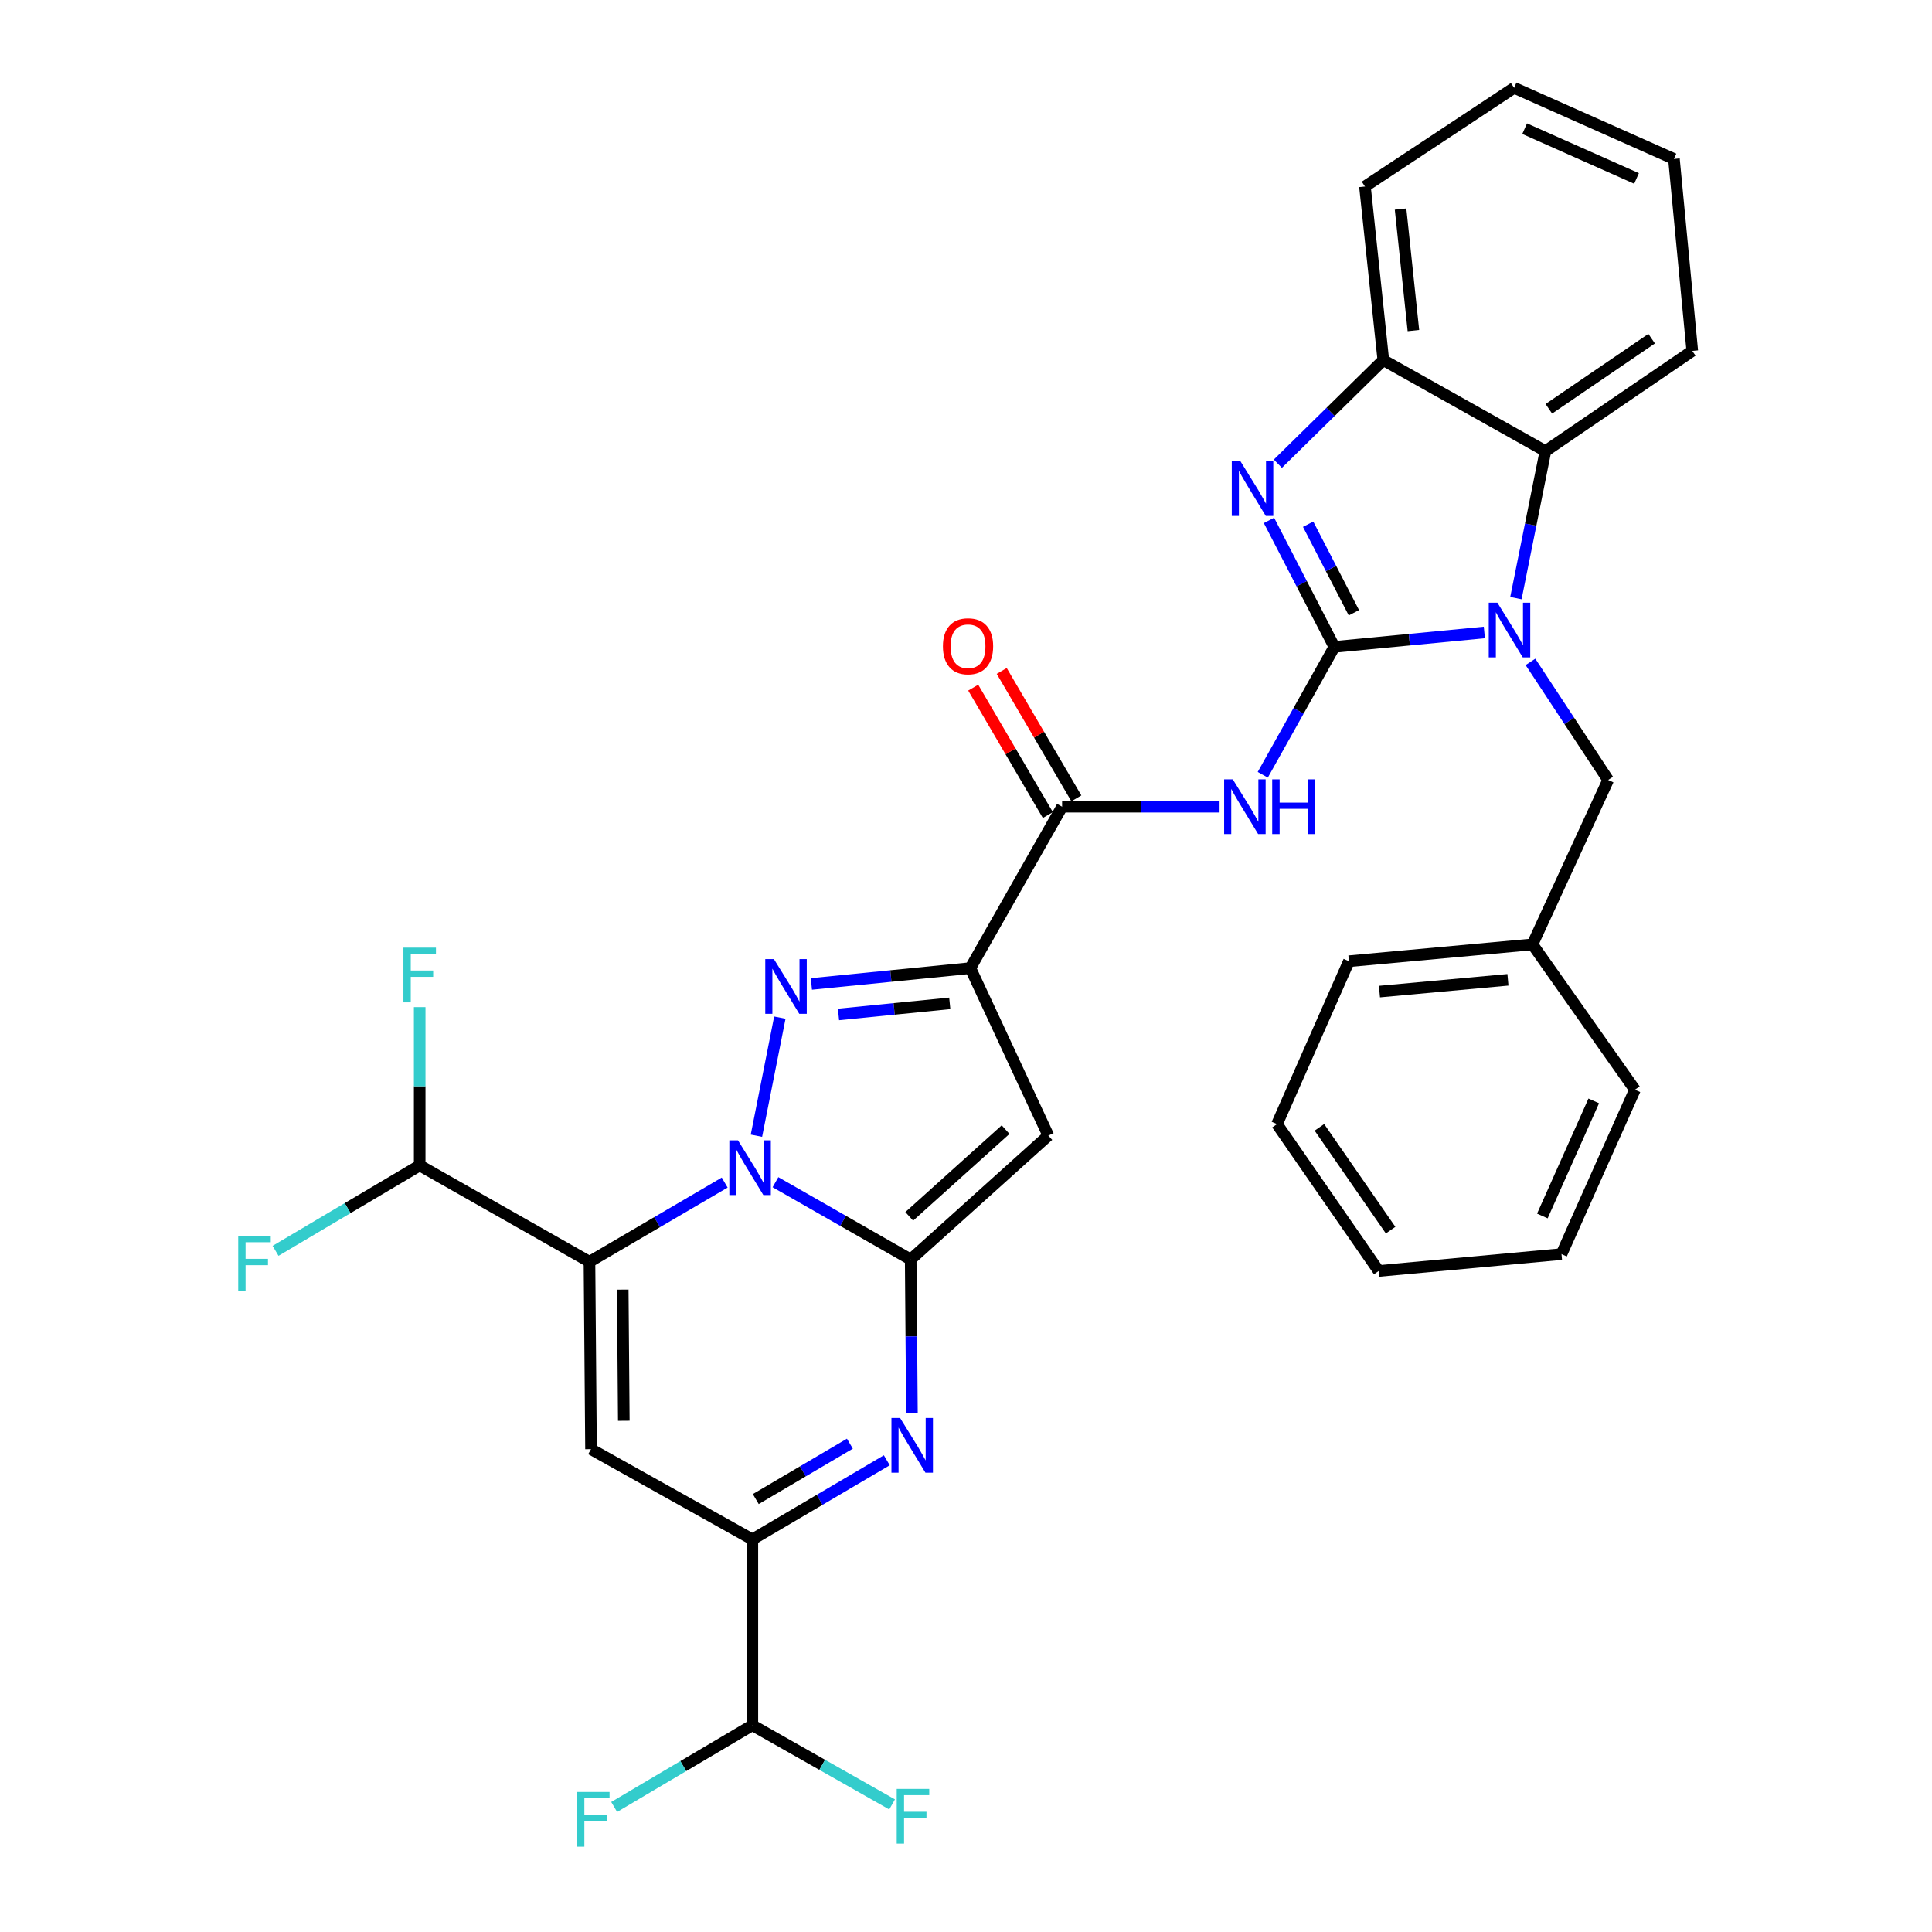 <?xml version='1.0' encoding='iso-8859-1'?>
<svg version='1.1' baseProfile='full'
              xmlns='http://www.w3.org/2000/svg'
                      xmlns:rdkit='http://www.rdkit.org/xml'
                      xmlns:xlink='http://www.w3.org/1999/xlink'
                  xml:space='preserve'
width='1000px' height='1000px' viewBox='0 0 1000 1000'>
<!-- END OF HEADER -->
<rect style='opacity:1.0;fill:#FFFFFF;stroke:none' width='1000' height='1000' x='0' y='0'> </rect>
<path class='bond-1' d='M 401.378,611.906 L 436.375,631.911' style='fill:none;fill-rule:evenodd;stroke:#0000FF;stroke-width:6px;stroke-linecap:butt;stroke-linejoin:miter;stroke-opacity:1' />
<path class='bond-1' d='M 436.375,631.911 L 471.372,651.917' style='fill:none;fill-rule:evenodd;stroke:#000000;stroke-width:6px;stroke-linecap:butt;stroke-linejoin:miter;stroke-opacity:1' />
<path class='bond-2' d='M 375.096,612.1 L 340.102,632.597' style='fill:none;fill-rule:evenodd;stroke:#0000FF;stroke-width:6px;stroke-linecap:butt;stroke-linejoin:miter;stroke-opacity:1' />
<path class='bond-2' d='M 340.102,632.597 L 305.107,653.095' style='fill:none;fill-rule:evenodd;stroke:#000000;stroke-width:6px;stroke-linecap:butt;stroke-linejoin:miter;stroke-opacity:1' />
<path class='bond-3' d='M 391.526,587.847 L 403.644,526.724' style='fill:none;fill-rule:evenodd;stroke:#0000FF;stroke-width:6px;stroke-linecap:butt;stroke-linejoin:miter;stroke-opacity:1' />
<path class='bond-0' d='M 690.663,334.833 L 672.135,367.927' style='fill:none;fill-rule:evenodd;stroke:#000000;stroke-width:6px;stroke-linecap:butt;stroke-linejoin:miter;stroke-opacity:1' />
<path class='bond-0' d='M 672.135,367.927 L 653.606,401.022' style='fill:none;fill-rule:evenodd;stroke:#0000FF;stroke-width:6px;stroke-linecap:butt;stroke-linejoin:miter;stroke-opacity:1' />
<path class='bond-5' d='M 690.663,334.833 L 729.48,331.099' style='fill:none;fill-rule:evenodd;stroke:#000000;stroke-width:6px;stroke-linecap:butt;stroke-linejoin:miter;stroke-opacity:1' />
<path class='bond-5' d='M 729.48,331.099 L 768.296,327.366' style='fill:none;fill-rule:evenodd;stroke:#0000FF;stroke-width:6px;stroke-linecap:butt;stroke-linejoin:miter;stroke-opacity:1' />
<path class='bond-8' d='M 690.663,334.833 L 673.743,302.096' style='fill:none;fill-rule:evenodd;stroke:#000000;stroke-width:6px;stroke-linecap:butt;stroke-linejoin:miter;stroke-opacity:1' />
<path class='bond-8' d='M 673.743,302.096 L 656.822,269.359' style='fill:none;fill-rule:evenodd;stroke:#0000FF;stroke-width:6px;stroke-linecap:butt;stroke-linejoin:miter;stroke-opacity:1' />
<path class='bond-8' d='M 700.775,317.162 L 688.931,294.246' style='fill:none;fill-rule:evenodd;stroke:#000000;stroke-width:6px;stroke-linecap:butt;stroke-linejoin:miter;stroke-opacity:1' />
<path class='bond-8' d='M 688.931,294.246 L 677.086,271.33' style='fill:none;fill-rule:evenodd;stroke:#0000FF;stroke-width:6px;stroke-linecap:butt;stroke-linejoin:miter;stroke-opacity:1' />
<path class='bond-6' d='M 471.372,651.917 L 542.617,587.776' style='fill:none;fill-rule:evenodd;stroke:#000000;stroke-width:6px;stroke-linecap:butt;stroke-linejoin:miter;stroke-opacity:1' />
<path class='bond-6' d='M 470.619,629.59 L 520.491,584.692' style='fill:none;fill-rule:evenodd;stroke:#000000;stroke-width:6px;stroke-linecap:butt;stroke-linejoin:miter;stroke-opacity:1' />
<path class='bond-7' d='M 471.372,651.917 L 471.694,691.728' style='fill:none;fill-rule:evenodd;stroke:#000000;stroke-width:6px;stroke-linecap:butt;stroke-linejoin:miter;stroke-opacity:1' />
<path class='bond-7' d='M 471.694,691.728 L 472.016,731.539' style='fill:none;fill-rule:evenodd;stroke:#0000FF;stroke-width:6px;stroke-linecap:butt;stroke-linejoin:miter;stroke-opacity:1' />
<path class='bond-9' d='M 305.107,653.095 L 305.905,750.08' style='fill:none;fill-rule:evenodd;stroke:#000000;stroke-width:6px;stroke-linecap:butt;stroke-linejoin:miter;stroke-opacity:1' />
<path class='bond-9' d='M 322.323,667.502 L 322.882,735.391' style='fill:none;fill-rule:evenodd;stroke:#000000;stroke-width:6px;stroke-linecap:butt;stroke-linejoin:miter;stroke-opacity:1' />
<path class='bond-15' d='M 305.107,653.095 L 217.231,603.22' style='fill:none;fill-rule:evenodd;stroke:#000000;stroke-width:6px;stroke-linecap:butt;stroke-linejoin:miter;stroke-opacity:1' />
<path class='bond-4' d='M 419.978,509.286 L 461.109,505.187' style='fill:none;fill-rule:evenodd;stroke:#0000FF;stroke-width:6px;stroke-linecap:butt;stroke-linejoin:miter;stroke-opacity:1' />
<path class='bond-4' d='M 461.109,505.187 L 502.24,501.087' style='fill:none;fill-rule:evenodd;stroke:#000000;stroke-width:6px;stroke-linecap:butt;stroke-linejoin:miter;stroke-opacity:1' />
<path class='bond-4' d='M 434.013,525.068 L 462.805,522.199' style='fill:none;fill-rule:evenodd;stroke:#0000FF;stroke-width:6px;stroke-linecap:butt;stroke-linejoin:miter;stroke-opacity:1' />
<path class='bond-4' d='M 462.805,522.199 L 491.597,519.329' style='fill:none;fill-rule:evenodd;stroke:#000000;stroke-width:6px;stroke-linecap:butt;stroke-linejoin:miter;stroke-opacity:1' />
<path class='bond-12' d='M 502.24,501.087 L 549.74,417.552' style='fill:none;fill-rule:evenodd;stroke:#000000;stroke-width:6px;stroke-linecap:butt;stroke-linejoin:miter;stroke-opacity:1' />
<path class='bond-33' d='M 502.24,501.087 L 542.617,587.776' style='fill:none;fill-rule:evenodd;stroke:#000000;stroke-width:6px;stroke-linecap:butt;stroke-linejoin:miter;stroke-opacity:1' />
<path class='bond-13' d='M 784.631,309.592 L 792.271,271.545' style='fill:none;fill-rule:evenodd;stroke:#0000FF;stroke-width:6px;stroke-linecap:butt;stroke-linejoin:miter;stroke-opacity:1' />
<path class='bond-13' d='M 792.271,271.545 L 799.91,233.498' style='fill:none;fill-rule:evenodd;stroke:#000000;stroke-width:6px;stroke-linecap:butt;stroke-linejoin:miter;stroke-opacity:1' />
<path class='bond-16' d='M 792.162,342.596 L 812.273,373.15' style='fill:none;fill-rule:evenodd;stroke:#0000FF;stroke-width:6px;stroke-linecap:butt;stroke-linejoin:miter;stroke-opacity:1' />
<path class='bond-16' d='M 812.273,373.15 L 832.384,403.703' style='fill:none;fill-rule:evenodd;stroke:#000000;stroke-width:6px;stroke-linecap:butt;stroke-linejoin:miter;stroke-opacity:1' />
<path class='bond-34' d='M 459.011,755.837 L 424.216,776.314' style='fill:none;fill-rule:evenodd;stroke:#0000FF;stroke-width:6px;stroke-linecap:butt;stroke-linejoin:miter;stroke-opacity:1' />
<path class='bond-34' d='M 424.216,776.314 L 389.422,796.791' style='fill:none;fill-rule:evenodd;stroke:#000000;stroke-width:6px;stroke-linecap:butt;stroke-linejoin:miter;stroke-opacity:1' />
<path class='bond-34' d='M 439.901,747.246 L 415.545,761.58' style='fill:none;fill-rule:evenodd;stroke:#0000FF;stroke-width:6px;stroke-linecap:butt;stroke-linejoin:miter;stroke-opacity:1' />
<path class='bond-34' d='M 415.545,761.58 L 391.189,775.914' style='fill:none;fill-rule:evenodd;stroke:#000000;stroke-width:6px;stroke-linecap:butt;stroke-linejoin:miter;stroke-opacity:1' />
<path class='bond-14' d='M 661.424,240.01 L 688.714,213.199' style='fill:none;fill-rule:evenodd;stroke:#0000FF;stroke-width:6px;stroke-linecap:butt;stroke-linejoin:miter;stroke-opacity:1' />
<path class='bond-14' d='M 688.714,213.199 L 716.004,186.387' style='fill:none;fill-rule:evenodd;stroke:#000000;stroke-width:6px;stroke-linecap:butt;stroke-linejoin:miter;stroke-opacity:1' />
<path class='bond-11' d='M 305.905,750.08 L 389.422,796.791' style='fill:none;fill-rule:evenodd;stroke:#000000;stroke-width:6px;stroke-linecap:butt;stroke-linejoin:miter;stroke-opacity:1' />
<path class='bond-10' d='M 631.245,417.552 L 590.493,417.552' style='fill:none;fill-rule:evenodd;stroke:#0000FF;stroke-width:6px;stroke-linecap:butt;stroke-linejoin:miter;stroke-opacity:1' />
<path class='bond-10' d='M 590.493,417.552 L 549.74,417.552' style='fill:none;fill-rule:evenodd;stroke:#000000;stroke-width:6px;stroke-linecap:butt;stroke-linejoin:miter;stroke-opacity:1' />
<path class='bond-17' d='M 389.422,796.791 L 389.422,892.979' style='fill:none;fill-rule:evenodd;stroke:#000000;stroke-width:6px;stroke-linecap:butt;stroke-linejoin:miter;stroke-opacity:1' />
<path class='bond-18' d='M 557.116,413.231 L 537.801,380.256' style='fill:none;fill-rule:evenodd;stroke:#000000;stroke-width:6px;stroke-linecap:butt;stroke-linejoin:miter;stroke-opacity:1' />
<path class='bond-18' d='M 537.801,380.256 L 518.486,347.282' style='fill:none;fill-rule:evenodd;stroke:#FF0000;stroke-width:6px;stroke-linecap:butt;stroke-linejoin:miter;stroke-opacity:1' />
<path class='bond-18' d='M 542.364,421.872 L 523.049,388.897' style='fill:none;fill-rule:evenodd;stroke:#000000;stroke-width:6px;stroke-linecap:butt;stroke-linejoin:miter;stroke-opacity:1' />
<path class='bond-18' d='M 523.049,388.897 L 503.734,355.923' style='fill:none;fill-rule:evenodd;stroke:#FF0000;stroke-width:6px;stroke-linecap:butt;stroke-linejoin:miter;stroke-opacity:1' />
<path class='bond-24' d='M 799.91,233.498 L 875.924,181.638' style='fill:none;fill-rule:evenodd;stroke:#000000;stroke-width:6px;stroke-linecap:butt;stroke-linejoin:miter;stroke-opacity:1' />
<path class='bond-24' d='M 801.677,211.596 L 854.886,175.294' style='fill:none;fill-rule:evenodd;stroke:#000000;stroke-width:6px;stroke-linecap:butt;stroke-linejoin:miter;stroke-opacity:1' />
<path class='bond-35' d='M 799.91,233.498 L 716.004,186.387' style='fill:none;fill-rule:evenodd;stroke:#000000;stroke-width:6px;stroke-linecap:butt;stroke-linejoin:miter;stroke-opacity:1' />
<path class='bond-25' d='M 716.004,186.387 L 706.497,96.526' style='fill:none;fill-rule:evenodd;stroke:#000000;stroke-width:6px;stroke-linecap:butt;stroke-linejoin:miter;stroke-opacity:1' />
<path class='bond-25' d='M 731.58,171.109 L 724.925,108.206' style='fill:none;fill-rule:evenodd;stroke:#000000;stroke-width:6px;stroke-linecap:butt;stroke-linejoin:miter;stroke-opacity:1' />
<path class='bond-19' d='M 217.231,603.22 L 179.933,625.325' style='fill:none;fill-rule:evenodd;stroke:#000000;stroke-width:6px;stroke-linecap:butt;stroke-linejoin:miter;stroke-opacity:1' />
<path class='bond-19' d='M 179.933,625.325 L 142.634,647.43' style='fill:none;fill-rule:evenodd;stroke:#33CCCC;stroke-width:6px;stroke-linecap:butt;stroke-linejoin:miter;stroke-opacity:1' />
<path class='bond-20' d='M 217.231,603.22 L 217.231,562.252' style='fill:none;fill-rule:evenodd;stroke:#000000;stroke-width:6px;stroke-linecap:butt;stroke-linejoin:miter;stroke-opacity:1' />
<path class='bond-20' d='M 217.231,562.252 L 217.231,521.283' style='fill:none;fill-rule:evenodd;stroke:#33CCCC;stroke-width:6px;stroke-linecap:butt;stroke-linejoin:miter;stroke-opacity:1' />
<path class='bond-23' d='M 832.384,403.703 L 793.195,488.816' style='fill:none;fill-rule:evenodd;stroke:#000000;stroke-width:6px;stroke-linecap:butt;stroke-linejoin:miter;stroke-opacity:1' />
<path class='bond-21' d='M 389.422,892.979 L 353.658,914.13' style='fill:none;fill-rule:evenodd;stroke:#000000;stroke-width:6px;stroke-linecap:butt;stroke-linejoin:miter;stroke-opacity:1' />
<path class='bond-21' d='M 353.658,914.13 L 317.895,935.281' style='fill:none;fill-rule:evenodd;stroke:#33CCCC;stroke-width:6px;stroke-linecap:butt;stroke-linejoin:miter;stroke-opacity:1' />
<path class='bond-22' d='M 389.422,892.979 L 425.586,913.471' style='fill:none;fill-rule:evenodd;stroke:#000000;stroke-width:6px;stroke-linecap:butt;stroke-linejoin:miter;stroke-opacity:1' />
<path class='bond-22' d='M 425.586,913.471 L 461.75,933.964' style='fill:none;fill-rule:evenodd;stroke:#33CCCC;stroke-width:6px;stroke-linecap:butt;stroke-linejoin:miter;stroke-opacity:1' />
<path class='bond-26' d='M 793.195,488.816 L 698.195,497.526' style='fill:none;fill-rule:evenodd;stroke:#000000;stroke-width:6px;stroke-linecap:butt;stroke-linejoin:miter;stroke-opacity:1' />
<path class='bond-26' d='M 780.506,507.147 L 714.006,513.244' style='fill:none;fill-rule:evenodd;stroke:#000000;stroke-width:6px;stroke-linecap:butt;stroke-linejoin:miter;stroke-opacity:1' />
<path class='bond-27' d='M 793.195,488.816 L 846.233,564.031' style='fill:none;fill-rule:evenodd;stroke:#000000;stroke-width:6px;stroke-linecap:butt;stroke-linejoin:miter;stroke-opacity:1' />
<path class='bond-28' d='M 875.924,181.638 L 866.426,82.269' style='fill:none;fill-rule:evenodd;stroke:#000000;stroke-width:6px;stroke-linecap:butt;stroke-linejoin:miter;stroke-opacity:1' />
<path class='bond-29' d='M 706.497,96.526 L 783.697,45.455' style='fill:none;fill-rule:evenodd;stroke:#000000;stroke-width:6px;stroke-linecap:butt;stroke-linejoin:miter;stroke-opacity:1' />
<path class='bond-31' d='M 698.195,497.526 L 660.972,581.84' style='fill:none;fill-rule:evenodd;stroke:#000000;stroke-width:6px;stroke-linecap:butt;stroke-linejoin:miter;stroke-opacity:1' />
<path class='bond-30' d='M 846.233,564.031 L 808.231,649.125' style='fill:none;fill-rule:evenodd;stroke:#000000;stroke-width:6px;stroke-linecap:butt;stroke-linejoin:miter;stroke-opacity:1' />
<path class='bond-30' d='M 824.922,569.824 L 798.32,629.389' style='fill:none;fill-rule:evenodd;stroke:#000000;stroke-width:6px;stroke-linecap:butt;stroke-linejoin:miter;stroke-opacity:1' />
<path class='bond-36' d='M 866.426,82.269 L 783.697,45.455' style='fill:none;fill-rule:evenodd;stroke:#000000;stroke-width:6px;stroke-linecap:butt;stroke-linejoin:miter;stroke-opacity:1' />
<path class='bond-36' d='M 847.065,92.367 L 789.156,66.597' style='fill:none;fill-rule:evenodd;stroke:#000000;stroke-width:6px;stroke-linecap:butt;stroke-linejoin:miter;stroke-opacity:1' />
<path class='bond-32' d='M 808.231,649.125 L 713.62,657.853' style='fill:none;fill-rule:evenodd;stroke:#000000;stroke-width:6px;stroke-linecap:butt;stroke-linejoin:miter;stroke-opacity:1' />
<path class='bond-37' d='M 660.972,581.84 L 713.62,657.853' style='fill:none;fill-rule:evenodd;stroke:#000000;stroke-width:6px;stroke-linecap:butt;stroke-linejoin:miter;stroke-opacity:1' />
<path class='bond-37' d='M 682.924,583.508 L 719.778,636.717' style='fill:none;fill-rule:evenodd;stroke:#000000;stroke-width:6px;stroke-linecap:butt;stroke-linejoin:miter;stroke-opacity:1' />
<path  class='atom-0' d='M 381.984 590.238
L 391.264 605.238
Q 392.184 606.718, 393.664 609.398
Q 395.144 612.078, 395.224 612.238
L 395.224 590.238
L 398.984 590.238
L 398.984 618.558
L 395.104 618.558
L 385.144 602.158
Q 383.984 600.238, 382.744 598.038
Q 381.544 595.838, 381.184 595.158
L 381.184 618.558
L 377.504 618.558
L 377.504 590.238
L 381.984 590.238
' fill='#0000FF'/>
<path  class='atom-4' d='M 400.582 496.435
L 409.862 511.435
Q 410.782 512.915, 412.262 515.595
Q 413.742 518.275, 413.822 518.435
L 413.822 496.435
L 417.582 496.435
L 417.582 524.755
L 413.702 524.755
L 403.742 508.355
Q 402.582 506.435, 401.342 504.235
Q 400.142 502.035, 399.782 501.355
L 399.782 524.755
L 396.102 524.755
L 396.102 496.435
L 400.582 496.435
' fill='#0000FF'/>
<path  class='atom-6' d='M 775.053 311.954
L 784.333 326.954
Q 785.253 328.434, 786.733 331.114
Q 788.213 333.794, 788.293 333.954
L 788.293 311.954
L 792.053 311.954
L 792.053 340.274
L 788.173 340.274
L 778.213 323.874
Q 777.053 321.954, 775.813 319.754
Q 774.613 317.554, 774.253 316.874
L 774.253 340.274
L 770.573 340.274
L 770.573 311.954
L 775.053 311.954
' fill='#0000FF'/>
<path  class='atom-8' d='M 465.89 733.944
L 475.17 748.944
Q 476.09 750.424, 477.57 753.104
Q 479.05 755.784, 479.13 755.944
L 479.13 733.944
L 482.89 733.944
L 482.89 762.264
L 479.01 762.264
L 469.05 745.864
Q 467.89 743.944, 466.65 741.744
Q 465.45 739.544, 465.09 738.864
L 465.09 762.264
L 461.41 762.264
L 461.41 733.944
L 465.89 733.944
' fill='#0000FF'/>
<path  class='atom-9' d='M 642.051 238.733
L 651.331 253.733
Q 652.251 255.213, 653.731 257.893
Q 655.211 260.573, 655.291 260.733
L 655.291 238.733
L 659.051 238.733
L 659.051 267.053
L 655.171 267.053
L 645.211 250.653
Q 644.051 248.733, 642.811 246.533
Q 641.611 244.333, 641.251 243.653
L 641.251 267.053
L 637.571 267.053
L 637.571 238.733
L 642.051 238.733
' fill='#0000FF'/>
<path  class='atom-11' d='M 638.091 403.392
L 647.371 418.392
Q 648.291 419.872, 649.771 422.552
Q 651.251 425.232, 651.331 425.392
L 651.331 403.392
L 655.091 403.392
L 655.091 431.712
L 651.211 431.712
L 641.251 415.312
Q 640.091 413.392, 638.851 411.192
Q 637.651 408.992, 637.291 408.312
L 637.291 431.712
L 633.611 431.712
L 633.611 403.392
L 638.091 403.392
' fill='#0000FF'/>
<path  class='atom-11' d='M 658.491 403.392
L 662.331 403.392
L 662.331 415.432
L 676.811 415.432
L 676.811 403.392
L 680.651 403.392
L 680.651 431.712
L 676.811 431.712
L 676.811 418.632
L 662.331 418.632
L 662.331 431.712
L 658.491 431.712
L 658.491 403.392
' fill='#0000FF'/>
<path  class='atom-19' d='M 488.053 334.514
Q 488.053 327.714, 491.413 323.914
Q 494.773 320.114, 501.053 320.114
Q 507.333 320.114, 510.693 323.914
Q 514.053 327.714, 514.053 334.514
Q 514.053 341.394, 510.653 345.314
Q 507.253 349.194, 501.053 349.194
Q 494.813 349.194, 491.413 345.314
Q 488.053 341.434, 488.053 334.514
M 501.053 345.994
Q 505.373 345.994, 507.693 343.114
Q 510.053 340.194, 510.053 334.514
Q 510.053 328.954, 507.693 326.154
Q 505.373 323.314, 501.053 323.314
Q 496.733 323.314, 494.373 326.114
Q 492.053 328.914, 492.053 334.514
Q 492.053 340.234, 494.373 343.114
Q 496.733 345.994, 501.053 345.994
' fill='#FF0000'/>
<path  class='atom-20' d='M 123.309 639.733
L 140.149 639.733
L 140.149 642.973
L 127.109 642.973
L 127.109 651.573
L 138.709 651.573
L 138.709 654.853
L 127.109 654.853
L 127.109 668.053
L 123.309 668.053
L 123.309 639.733
' fill='#33CCCC'/>
<path  class='atom-21' d='M 208.811 490.499
L 225.651 490.499
L 225.651 493.739
L 212.611 493.739
L 212.611 502.339
L 224.211 502.339
L 224.211 505.619
L 212.611 505.619
L 212.611 518.819
L 208.811 518.819
L 208.811 490.499
' fill='#33CCCC'/>
<path  class='atom-22' d='M 298.663 927.515
L 315.503 927.515
L 315.503 930.755
L 302.463 930.755
L 302.463 939.355
L 314.063 939.355
L 314.063 942.635
L 302.463 942.635
L 302.463 955.835
L 298.663 955.835
L 298.663 927.515
' fill='#33CCCC'/>
<path  class='atom-23' d='M 464.139 925.929
L 480.979 925.929
L 480.979 929.169
L 467.939 929.169
L 467.939 937.769
L 479.539 937.769
L 479.539 941.049
L 467.939 941.049
L 467.939 954.249
L 464.139 954.249
L 464.139 925.929
' fill='#33CCCC'/>
</svg>
